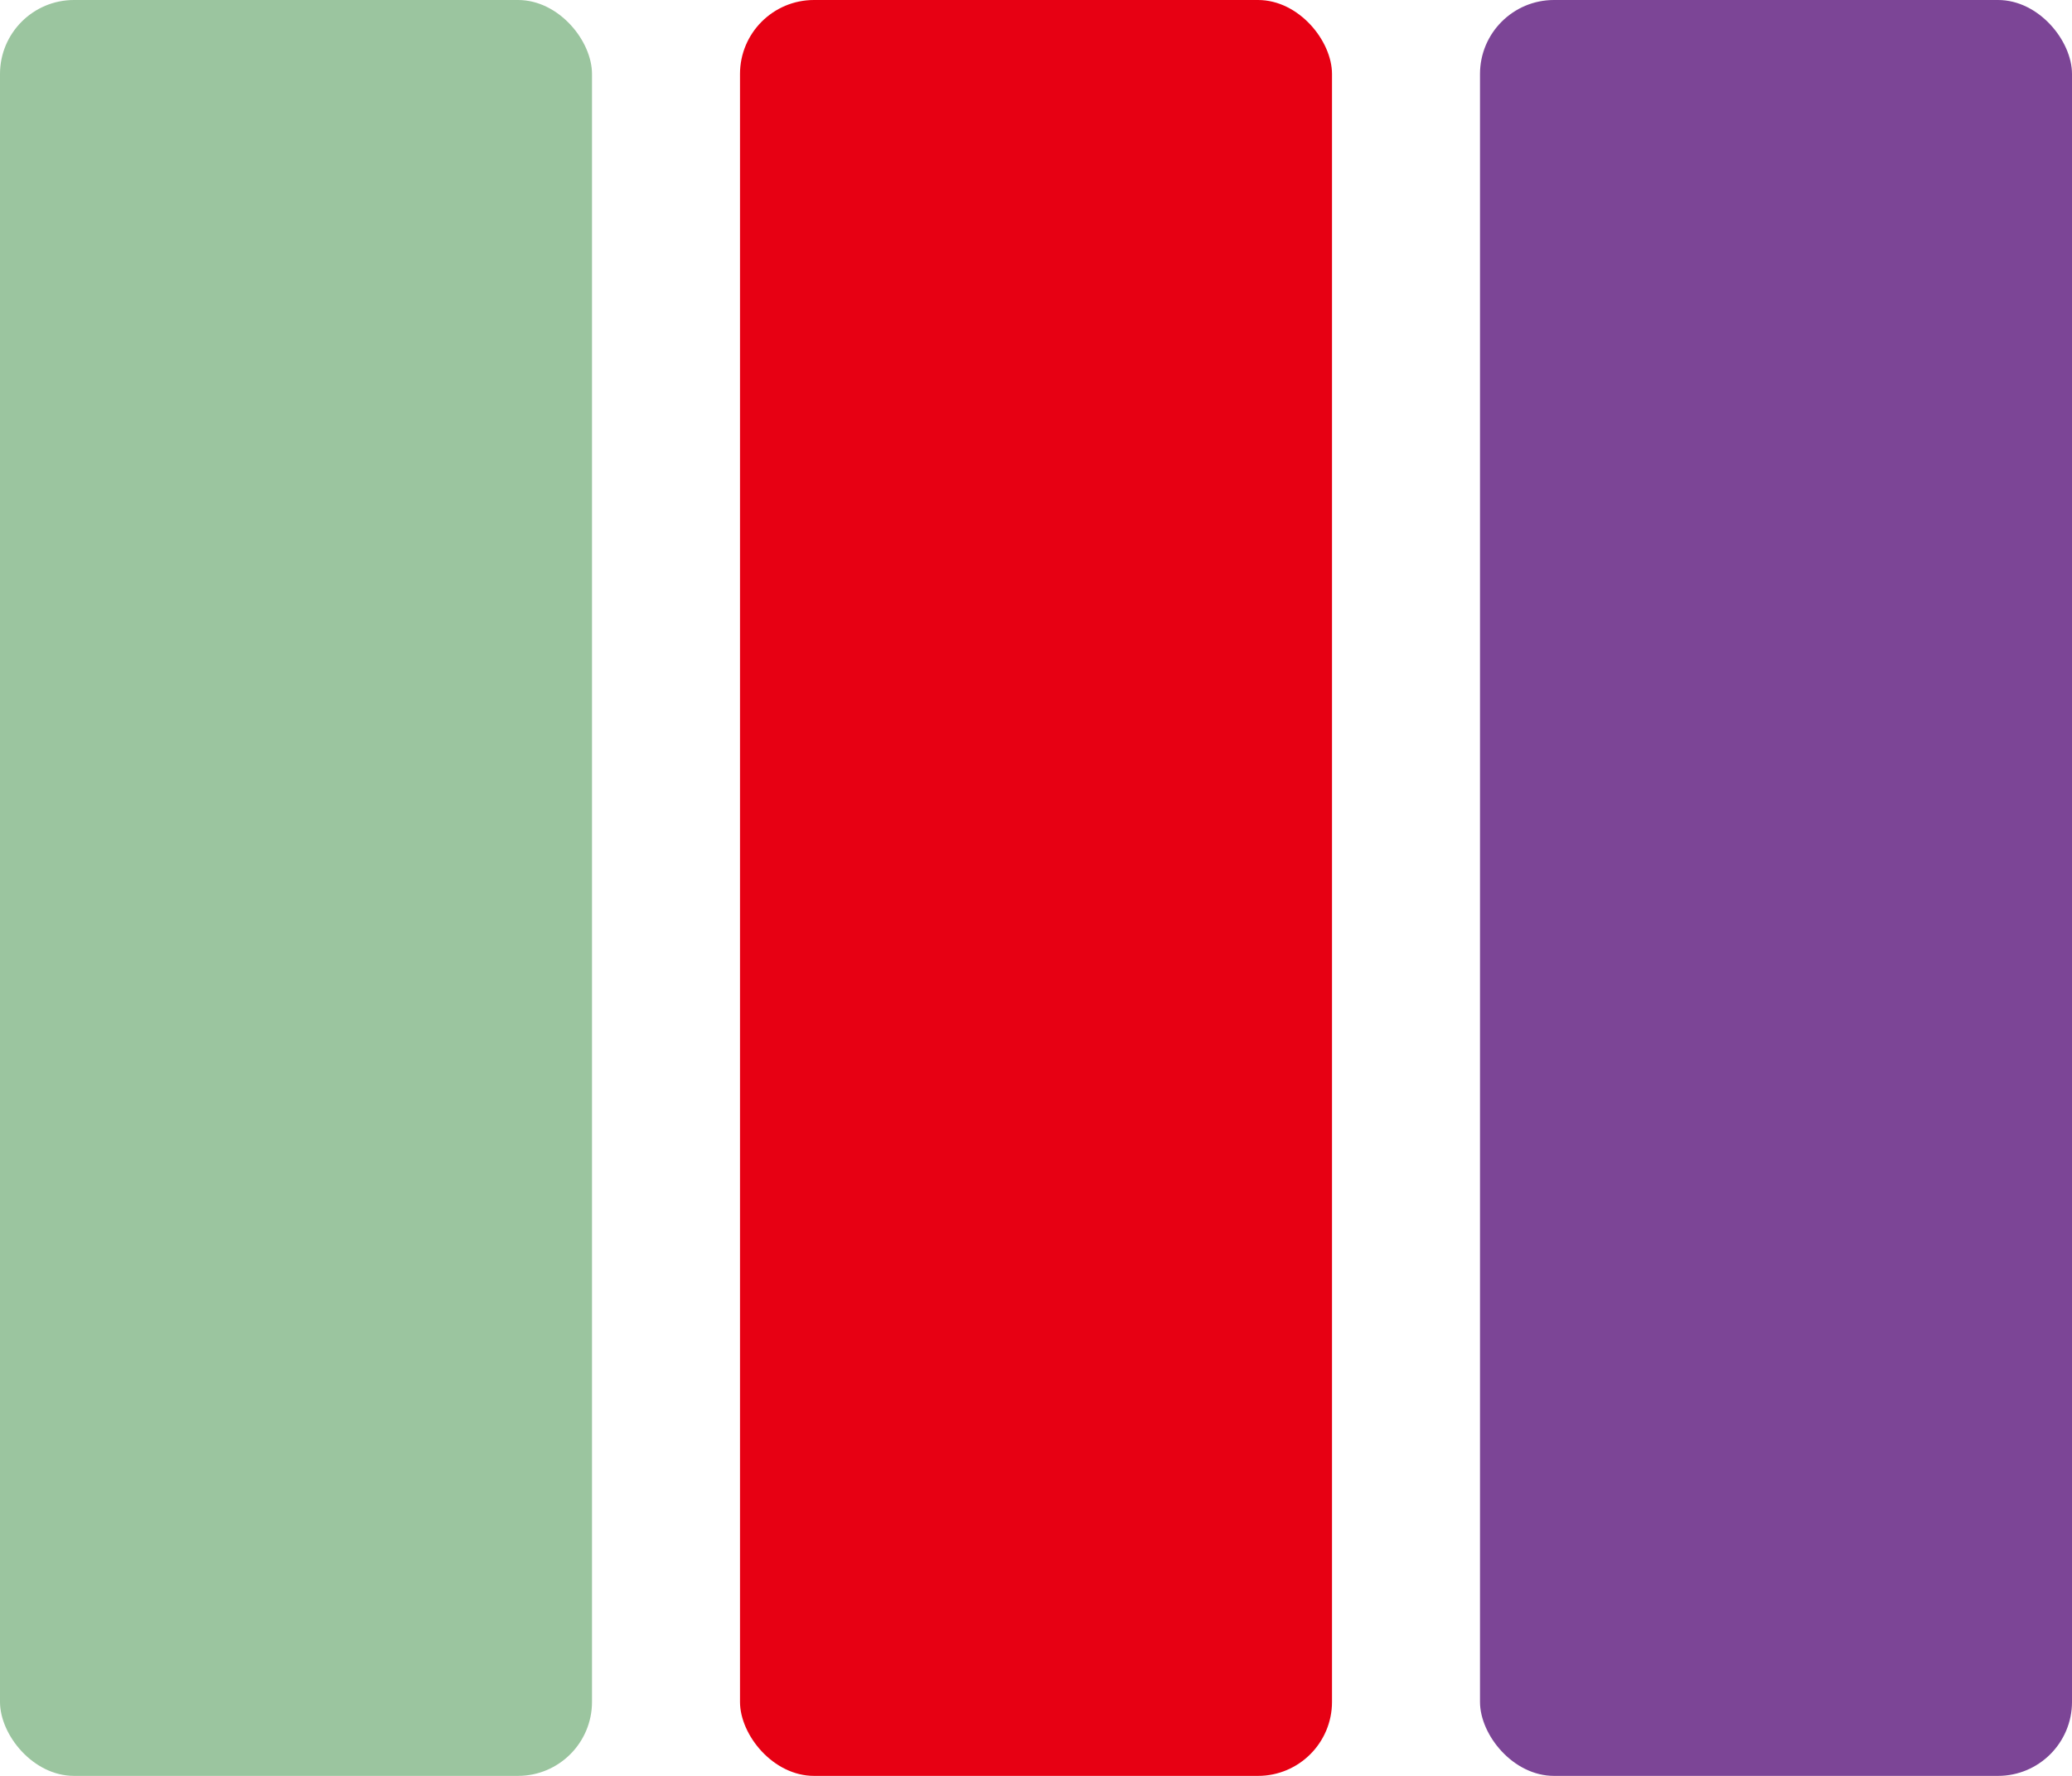 <svg xmlns="http://www.w3.org/2000/svg" xmlns:xlink="http://www.w3.org/1999/xlink" width="28" height="24" viewBox="0 0 28 24">
  <defs>
    <clipPath id="clip-result_type-tsumugi_band">
      <rect width="28" height="24"/>
    </clipPath>
  </defs>
  <g id="result_type-tsumugi_band" clip-path="url(#clip-result_type-tsumugi_band)">
    <g id="グループ_2869" data-name="グループ 2869">
      <rect id="長方形_3" data-name="長方形 3" width="8" height="24" rx="1" transform="translate(0)" fill="#9bc59f"/>
    </g>
    <g id="グループ_2868" data-name="グループ 2868" transform="translate(10)">
      <rect id="長方形_3-2" data-name="長方形 3" width="8" height="24" rx="1" transform="translate(0)" fill="#e70013"/>
    </g>
    <g id="グループ_2867" data-name="グループ 2867" transform="translate(20)">
      <rect id="長方形_3-3" data-name="長方形 3" width="8" height="24" rx="1" transform="translate(0)" fill="#7c4596"/>
    </g>
  </g>
</svg>
